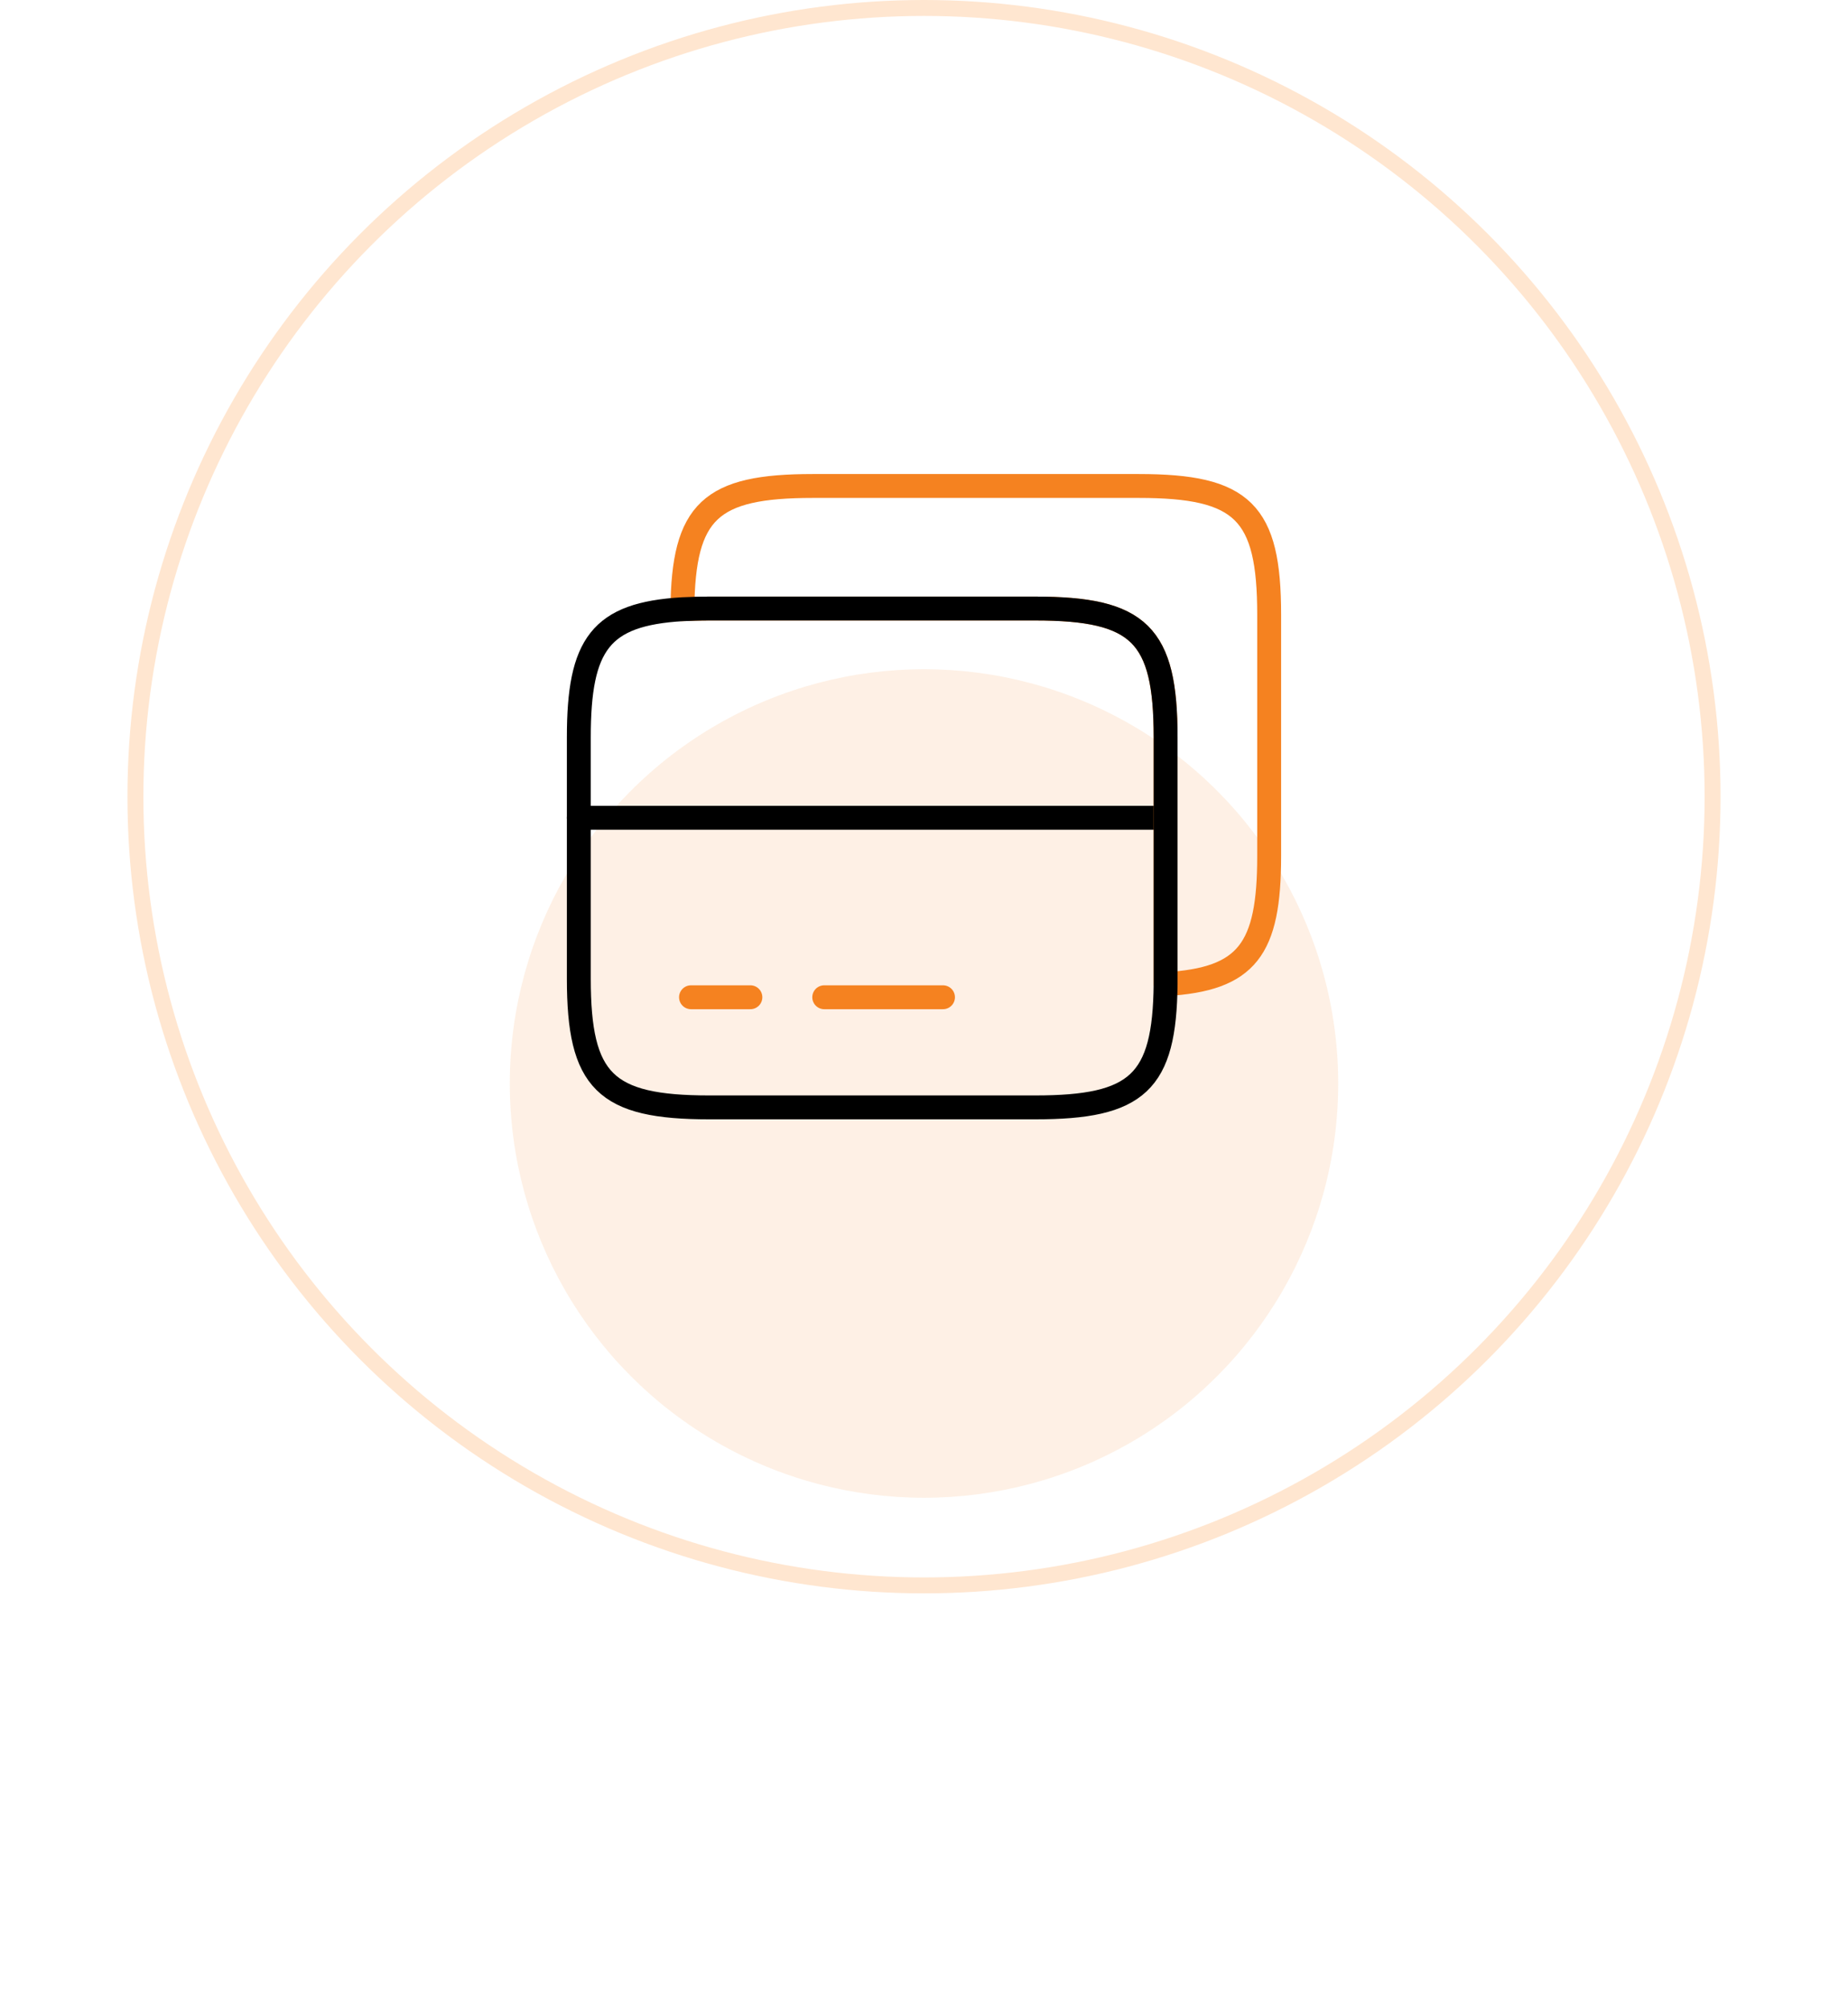 <svg width="116" height="126" viewBox="0 0 116 126" fill="none" xmlns="http://www.w3.org/2000/svg">
<circle cx="58" cy="50" r="49.5" stroke="#FFE6D0"/>
<g opacity="0.12" filter="url(#filter0_f_2344_14716)">
<circle cx="58" cy="68" r="26" fill="#F58220"/>
</g>
<path d="M36.333 51.322H73.166" stroke="black" stroke-width="1.5" stroke-miterlimit="10" stroke-linecap="round" stroke-linejoin="round"/>
<path d="M79.666 38.582V53.727C79.666 59.577 78.301 61.462 73.166 61.765V46.273C73.166 39.817 71.52 38.192 64.976 38.192H44.523C43.916 38.192 43.353 38.213 42.833 38.235C42.898 32.06 44.588 30.5 51.023 30.5H71.476C78.02 30.5 79.666 32.125 79.666 38.582Z" stroke="#F58220" stroke-width="1.5" stroke-linecap="round" stroke-linejoin="round"/>
<path d="M43.375 62.588H47.102" stroke="#F58220" stroke-width="1.5" stroke-miterlimit="10" stroke-linecap="round" stroke-linejoin="round"/>
<path d="M51.738 62.588H59.192" stroke="#F58220" stroke-width="1.5" stroke-miterlimit="10" stroke-linecap="round" stroke-linejoin="round"/>
<path d="M73.166 46.274V61.765C73.101 67.94 71.411 69.5 64.976 69.5H44.523C37.98 69.5 36.333 67.875 36.333 61.419V46.274C36.333 40.424 37.698 38.539 42.833 38.235C43.353 38.214 43.916 38.192 44.523 38.192H64.976C71.52 38.192 73.166 39.817 73.166 46.274Z" stroke="black" stroke-width="1.5" stroke-linecap="round" stroke-linejoin="round"/>
<defs>
<filter id="filter0_f_2344_14716" x="0" y="10" width="116" height="116" filterUnits="userSpaceOnUse" color-interpolation-filters="sRGB">
<feFlood flood-opacity="0" result="BackgroundImageFix"/>
<feBlend mode="normal" in="SourceGraphic" in2="BackgroundImageFix" result="shape"/>
<feGaussianBlur stdDeviation="16" result="effect1_foregroundBlur_2344_14716"/>
</filter>
</defs>
</svg>
